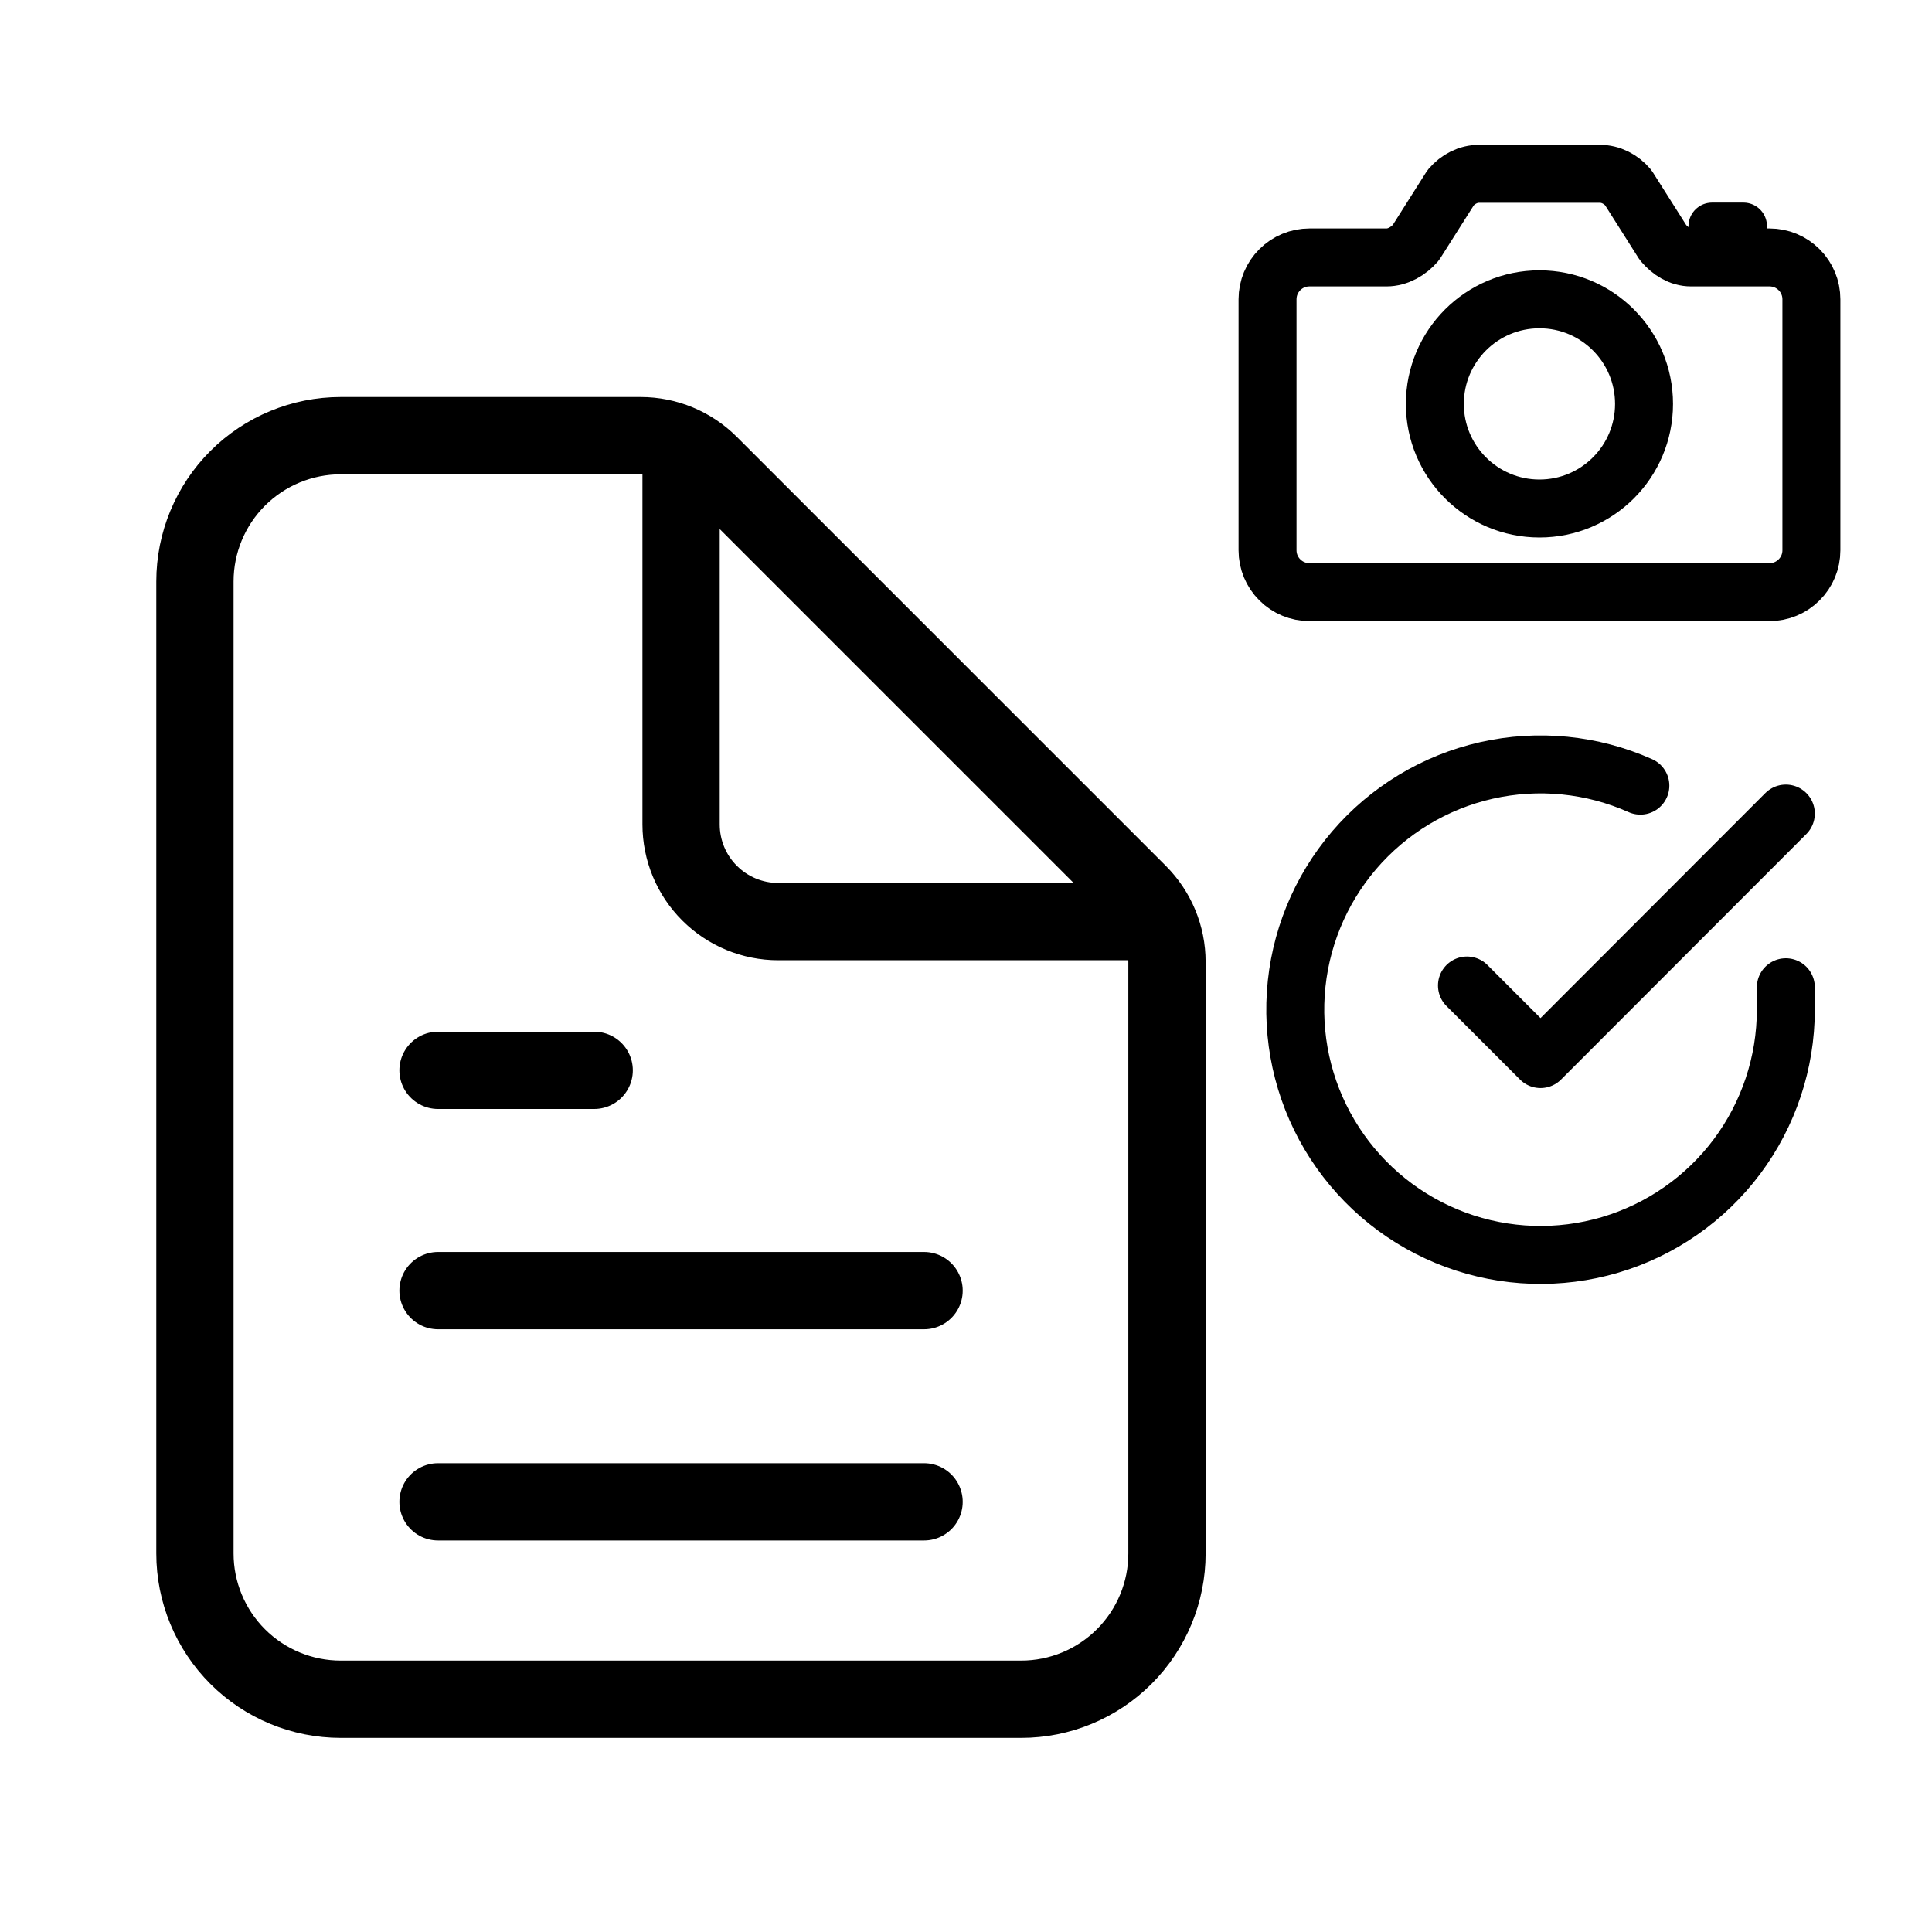 <svg width="40" height="40" viewBox="0 0 40 40" fill="none" xmlns="http://www.w3.org/2000/svg">
<g clip-path="url(#clip0_2548_56)">
<path d="M24.161 19.915V32.163C24.161 32.963 23.843 33.731 23.276 34.297C22.71 34.863 21.943 35.181 21.142 35.181H7.055C6.254 35.181 5.486 34.863 4.92 34.297C4.354 33.731 4.036 32.963 4.036 32.163V12.038C4.036 11.238 4.354 10.47 4.92 9.904C5.486 9.338 6.254 9.02 7.055 9.02H13.265C13.799 9.02 14.31 9.232 14.688 9.609L23.571 18.492C23.949 18.87 24.161 19.381 24.161 19.915Z" stroke="black" stroke-width="1.6" stroke-linejoin="round"/>
<path d="M14.101 9.521V17.068C14.101 17.602 14.312 18.114 14.69 18.491C15.067 18.869 15.579 19.081 16.113 19.081H23.66M9.069 22.16H12.302M9.069 31.094H19.132M9.069 26.721H19.132" stroke="black" stroke-width="1.6" stroke-linecap="round" stroke-linejoin="round"/>
<g clip-path="url(#clip1_2548_56)">
<path d="M29.314 5.024L30.035 3.885C30.186 3.708 30.395 3.598 30.628 3.598H33.118C33.351 3.598 33.56 3.708 33.711 3.885L34.432 5.024C34.584 5.201 34.779 5.33 35.013 5.33H36.637C36.867 5.33 37.087 5.421 37.249 5.584C37.412 5.746 37.503 5.966 37.503 6.196V11.393C37.503 11.623 37.412 11.843 37.249 12.005C37.087 12.168 36.867 12.259 36.637 12.259H27.109C26.88 12.259 26.659 12.168 26.497 12.005C26.334 11.843 26.243 11.623 26.243 11.393V6.196C26.243 5.966 26.334 5.746 26.497 5.584C26.659 5.421 26.88 5.33 27.109 5.33H28.706C28.94 5.33 29.162 5.201 29.314 5.024Z" stroke="black" stroke-width="1.2" stroke-linecap="round" stroke-linejoin="round"/>
<path d="M31.873 10.528C30.677 10.528 29.707 9.558 29.707 8.363C29.707 7.167 30.677 6.197 31.873 6.197C33.069 6.197 34.038 7.167 34.038 8.363C34.038 9.558 33.069 10.528 31.873 10.528Z" stroke="black" stroke-width="1.2" stroke-miterlimit="10"/>
<path d="M35.446 5.277V4.682H36.096V5.277" stroke="black" stroke-width="0.975" stroke-linecap="round" stroke-linejoin="round"/>
</g>
<g clip-path="url(#clip2_2548_56)">
<path d="M36.974 20.44V20.907C36.973 22.002 36.618 23.068 35.963 23.945C35.307 24.822 34.386 25.463 33.335 25.774C32.285 26.084 31.163 26.047 30.136 25.668C29.108 25.288 28.232 24.587 27.635 23.668C27.039 22.75 26.756 21.663 26.828 20.57C26.9 19.477 27.324 18.437 28.035 17.605C28.747 16.773 29.708 16.192 30.776 15.951C31.845 15.71 32.962 15.82 33.962 16.266" stroke="black" stroke-width="1.2" stroke-linecap="round" stroke-linejoin="round"/>
<path d="M36.974 16.844L31.895 21.927L30.372 20.404" stroke="black" stroke-width="1.2" stroke-linecap="round" stroke-linejoin="round"/>
</g>
</g>
<defs>
<clipPath id="clip0_2548_56">
<rect width="40" height="40" fill="white"/>
</clipPath>
<clipPath id="clip1_2548_56">
<rect width="13.858" height="13.858" fill="white" transform="matrix(-1 0 0 1 38.802 1)"/>
</clipPath>
<clipPath id="clip2_2548_56">
<rect width="12.188" height="12.188" fill="white" transform="translate(25.802 14.812)"/>
</clipPath>
</defs>
</svg>
